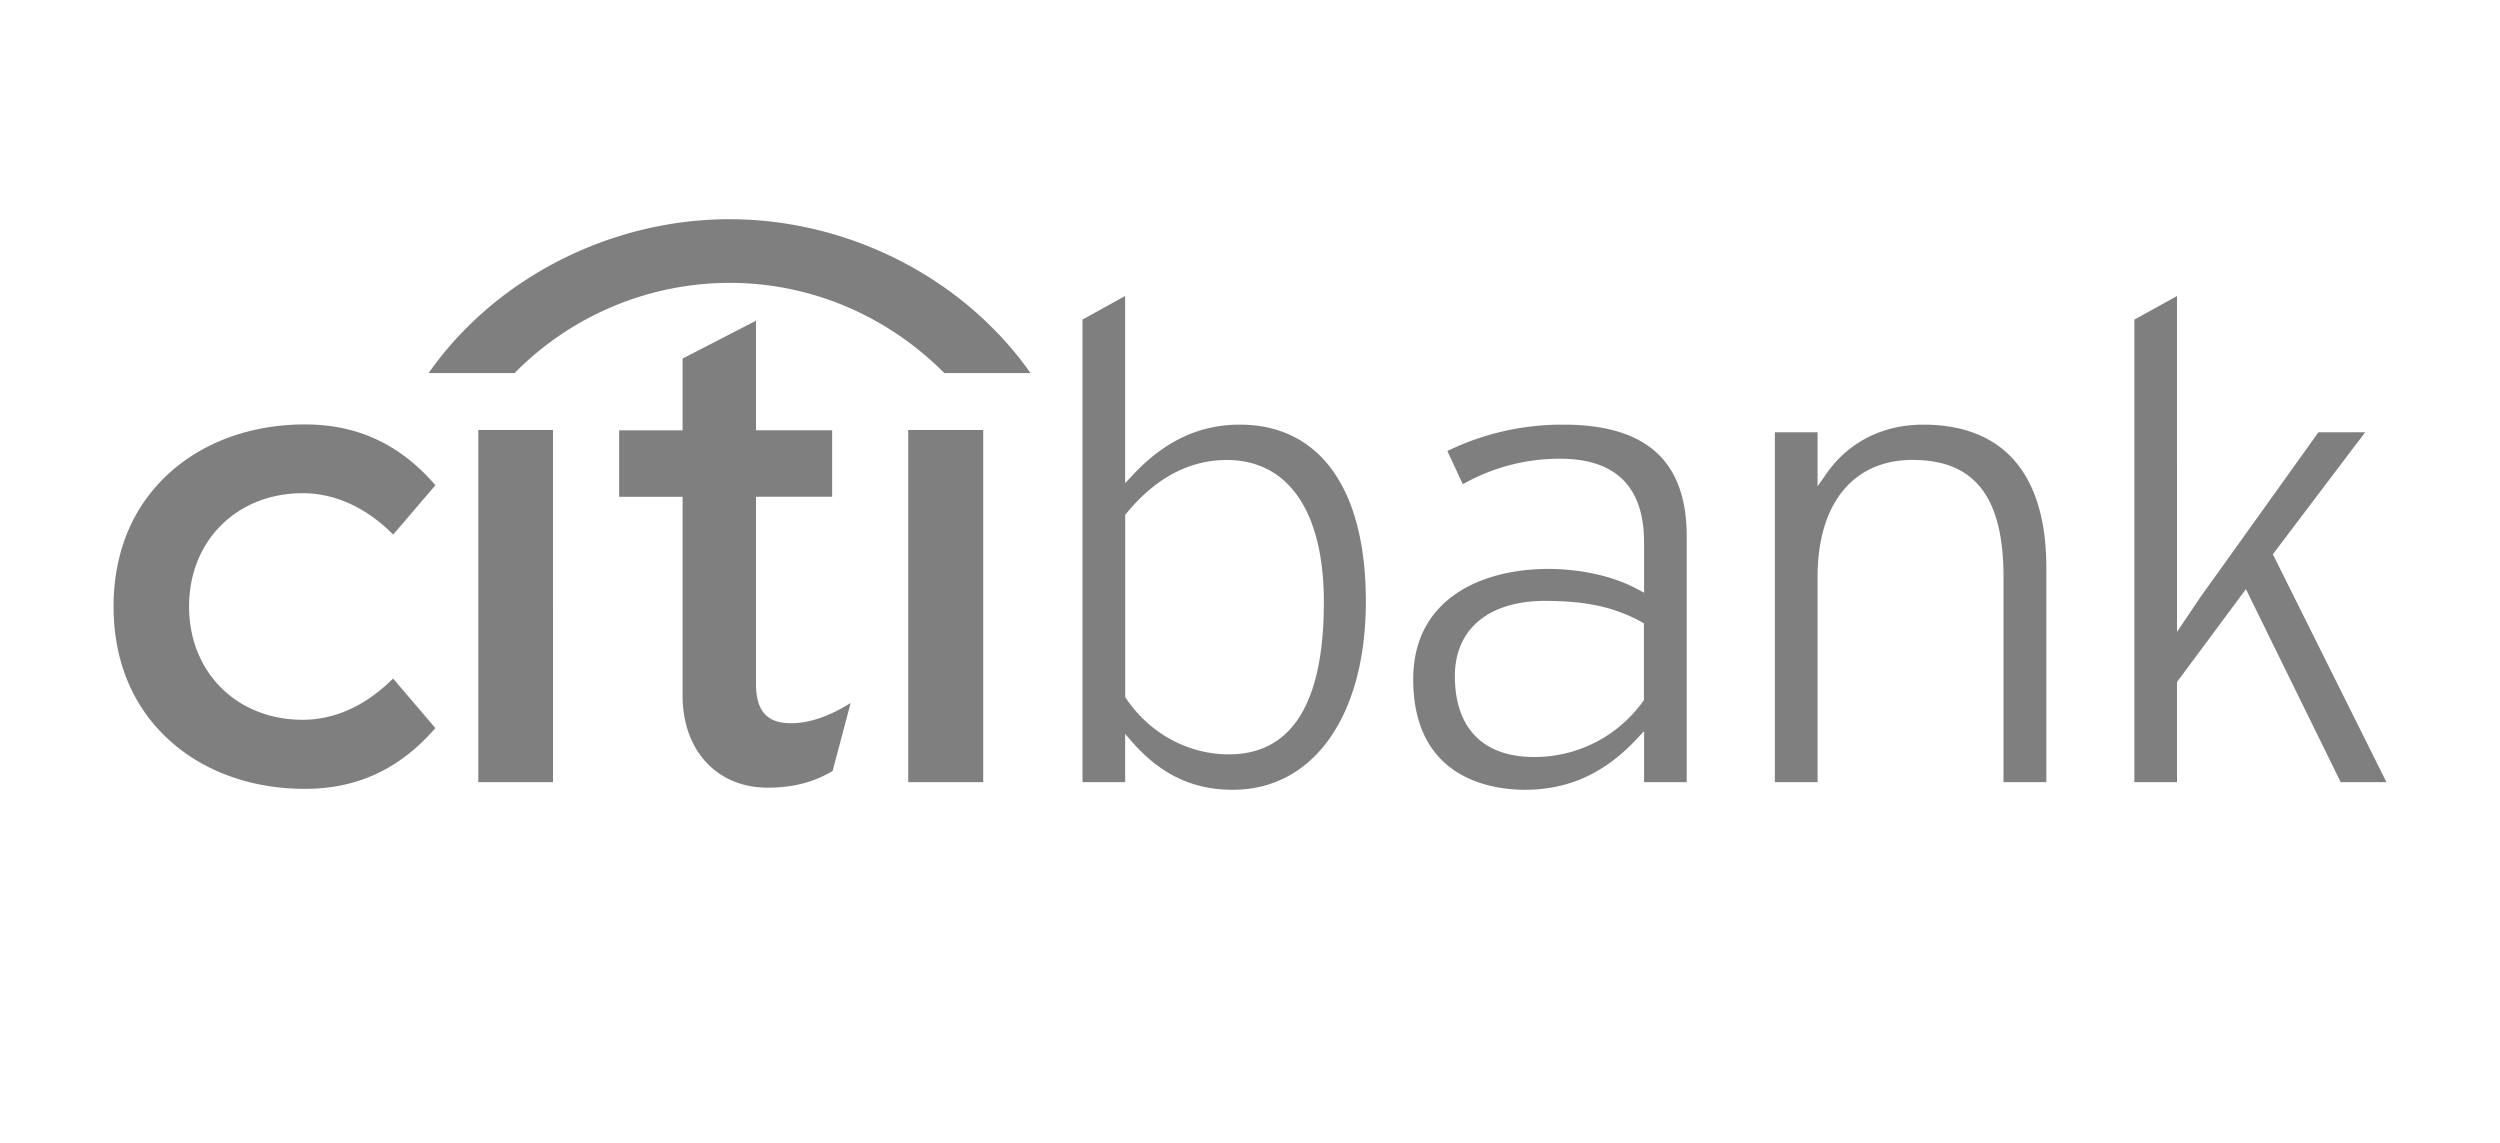<svg width="35" height="16" fill="none" xmlns="http://www.w3.org/2000/svg"><path d="m5.504 9.5.591.693-.014.016c-.494.563-1.086.835-1.813.835-.732 0-1.398-.235-1.878-.664-.524-.464-.8-1.117-.8-1.889s.277-1.424.8-1.886c.481-.428 1.147-.663 1.878-.663.728 0 1.32.271 1.813.834l.014.018-.59.69-.023-.023c-.373-.364-.801-.556-1.245-.556-.921 0-1.59.666-1.59 1.585 0 .921.669 1.587 1.59 1.587.444 0 .872-.192 1.245-.557l.022-.02Zm1.192 1.45h1.046V6.02H6.696v4.93Zm5.153-1.072c-.278.165-.54.247-.775.247-.338 0-.49-.171-.49-.555V6.954h1.066v-.93h-1.066V4.49l-1.028.53v1.005h-.888v.93h.888v2.782c0 .757.466 1.275 1.16 1.29.474.007.757-.127.931-.227l.01-.007.252-.951-.06.036Zm.866 1.072h1.05V6.02h-1.05v4.93Zm1.663-5.796c-.957-1.307-2.546-2.085-4.165-2.085-1.617 0-3.21.778-4.163 2.085L6 5.223h1.206l.013-.015a4.232 4.232 0 0 1 2.995-1.248c1.1 0 2.17.431 2.992 1.248l.016.015h1.205l-.05-.069Zm1.39 2.036c.406-.496.88-.75 1.406-.75.865 0 1.36.724 1.36 1.99 0 1.413-.448 2.131-1.33 2.131-.573 0-1.11-.294-1.441-.786l-.01-.016V7.208l.014-.018Zm-.613-2.716v6.476h.597v-.675l.115.132c.398.443.84.65 1.392.65 1.131 0 1.863-1.037 1.863-2.639 0-1.57-.642-2.473-1.766-2.473-.561 0-1.049.228-1.489.697l-.115.122v-2.62l-.597.33Zm6.48 3.939c.573 0 .965.086 1.346.294l.034.02v1.072l-.013.02a1.867 1.867 0 0 1-1.524.779c-.714 0-1.11-.402-1.11-1.136.002-.657.475-1.05 1.267-1.05Zm-1.372-2.1.216.466a2.75 2.75 0 0 1 1.36-.357c.783 0 1.178.394 1.178 1.174v.702l-.099-.053c-.33-.177-.783-.28-1.243-.28-.914 0-1.89.405-1.89 1.545 0 1.396 1.099 1.547 1.566 1.547.604 0 1.11-.23 1.551-.699l.115-.122v.714h.597V7.51c0-1.053-.563-1.565-1.726-1.565a3.67 3.67 0 0 0-1.625.369Zm5.183.496v-.757h-.598v4.898h.598V8.076c0-1.024.498-1.637 1.33-1.637.87 0 1.273.52 1.273 1.637v2.874h.6V7.951c0-1.313-.598-2.006-1.725-2.006-.566 0-1.05.246-1.357.691l-.121.173Zm4.435-2.335v6.476h.597V9.548l.965-1.3s1.291 2.631 1.327 2.702h.64l-1.59-3.19s1.155-1.528 1.293-1.708h-.655c-.186.26-1.65 2.306-1.65 2.304l-.33.491V4.144c-.14.078-.544.302-.597.33Z" fill="#7F7F7F"/></svg>